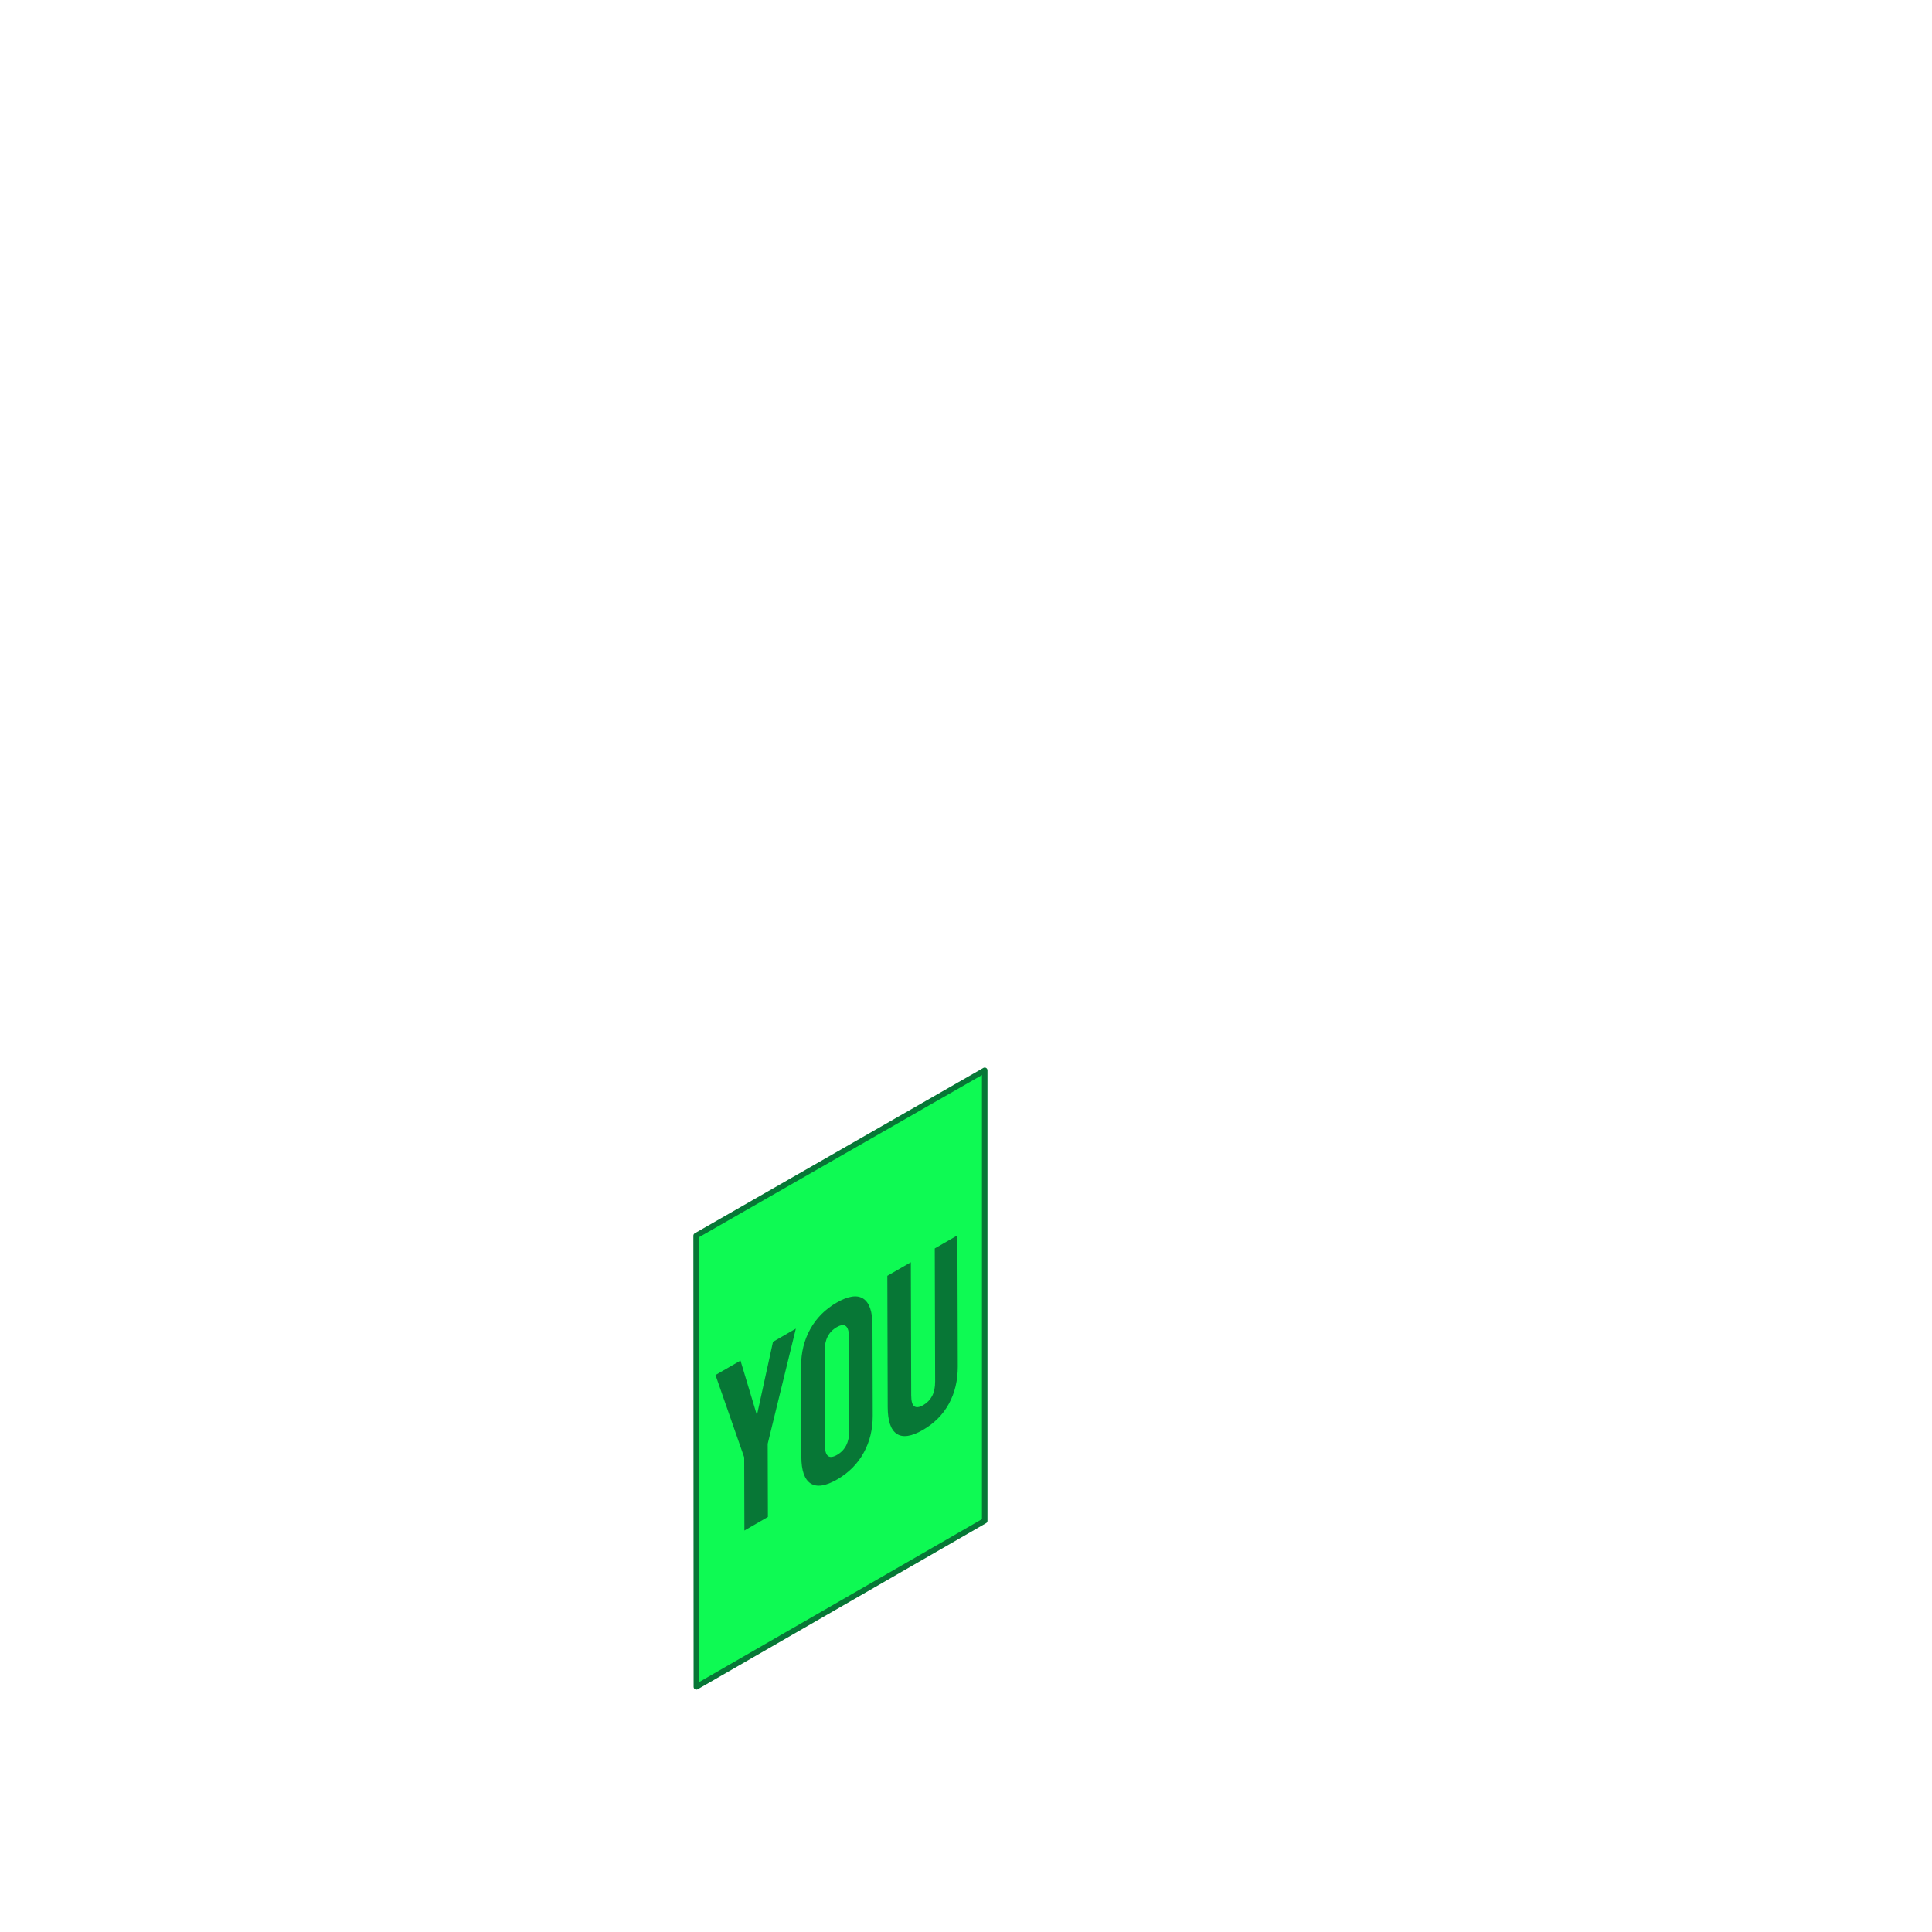 <svg xmlns="http://www.w3.org/2000/svg" viewBox="0 0 700 700"><defs><clipPath id="a"><path fill="none" d="M0 0h700v700H0z"/></clipPath></defs><g clip-path="url(#a)"><path fill="#0efa53" stroke="#077736" stroke-linecap="round" stroke-linejoin="round" stroke-width="2" d="m252.307 611.175 104.477-60.179V387.788L252.22 447.71l.087 163.465z"/><path fill="#077736" d="m288.351 481.392-8.281 4.782-5.743 26.221-.16.092-5.872-19.516-9.059 5.231 10.401 29.821.075 26.513 8.517-4.917-.076-26.513 10.198-41.714m14.946 45.735c-2.944 1.699-4.418.505-4.43-3.593l-.096-33.988c-.012-4.092 1.451-6.989 4.395-8.688s4.418-.499 4.43 3.593l.096 33.988c.012 4.098-1.451 6.989-4.395 8.688m-.156-55.162c-4.184 2.415-7.381 5.63-9.59 9.635-2.21 4.006-3.314 8.505-3.299 13.49l.093 32.746c.014 4.978 1.14 8.19 3.365 9.642 2.225 1.445 5.43.963 9.614-1.452 4.178-2.412 7.375-5.626 9.591-9.635 2.21-4.012 3.308-8.508 3.294-13.486l-.093-32.746c-.014-4.985-1.134-8.2-3.359-9.645-2.231-1.442-5.436-.96-9.614 1.452m43.747-24.371-8.207 4.739.137 48.226c.006 2.135-.367 3.896-1.107 5.27-.746 1.385-1.819 2.478-3.214 3.283s-2.465.949-3.216.429c-.751-.513-1.127-1.842-1.133-3.977l-.137-48.226-8.516 4.917.135 47.517c.014 5.037 1.105 8.289 3.285 9.734 2.174 1.449 5.327.977 9.454-1.406s7.278-5.55 9.437-9.5c2.158-3.95 3.233-8.452 3.219-13.489l-.135-47.517"/></g></svg>